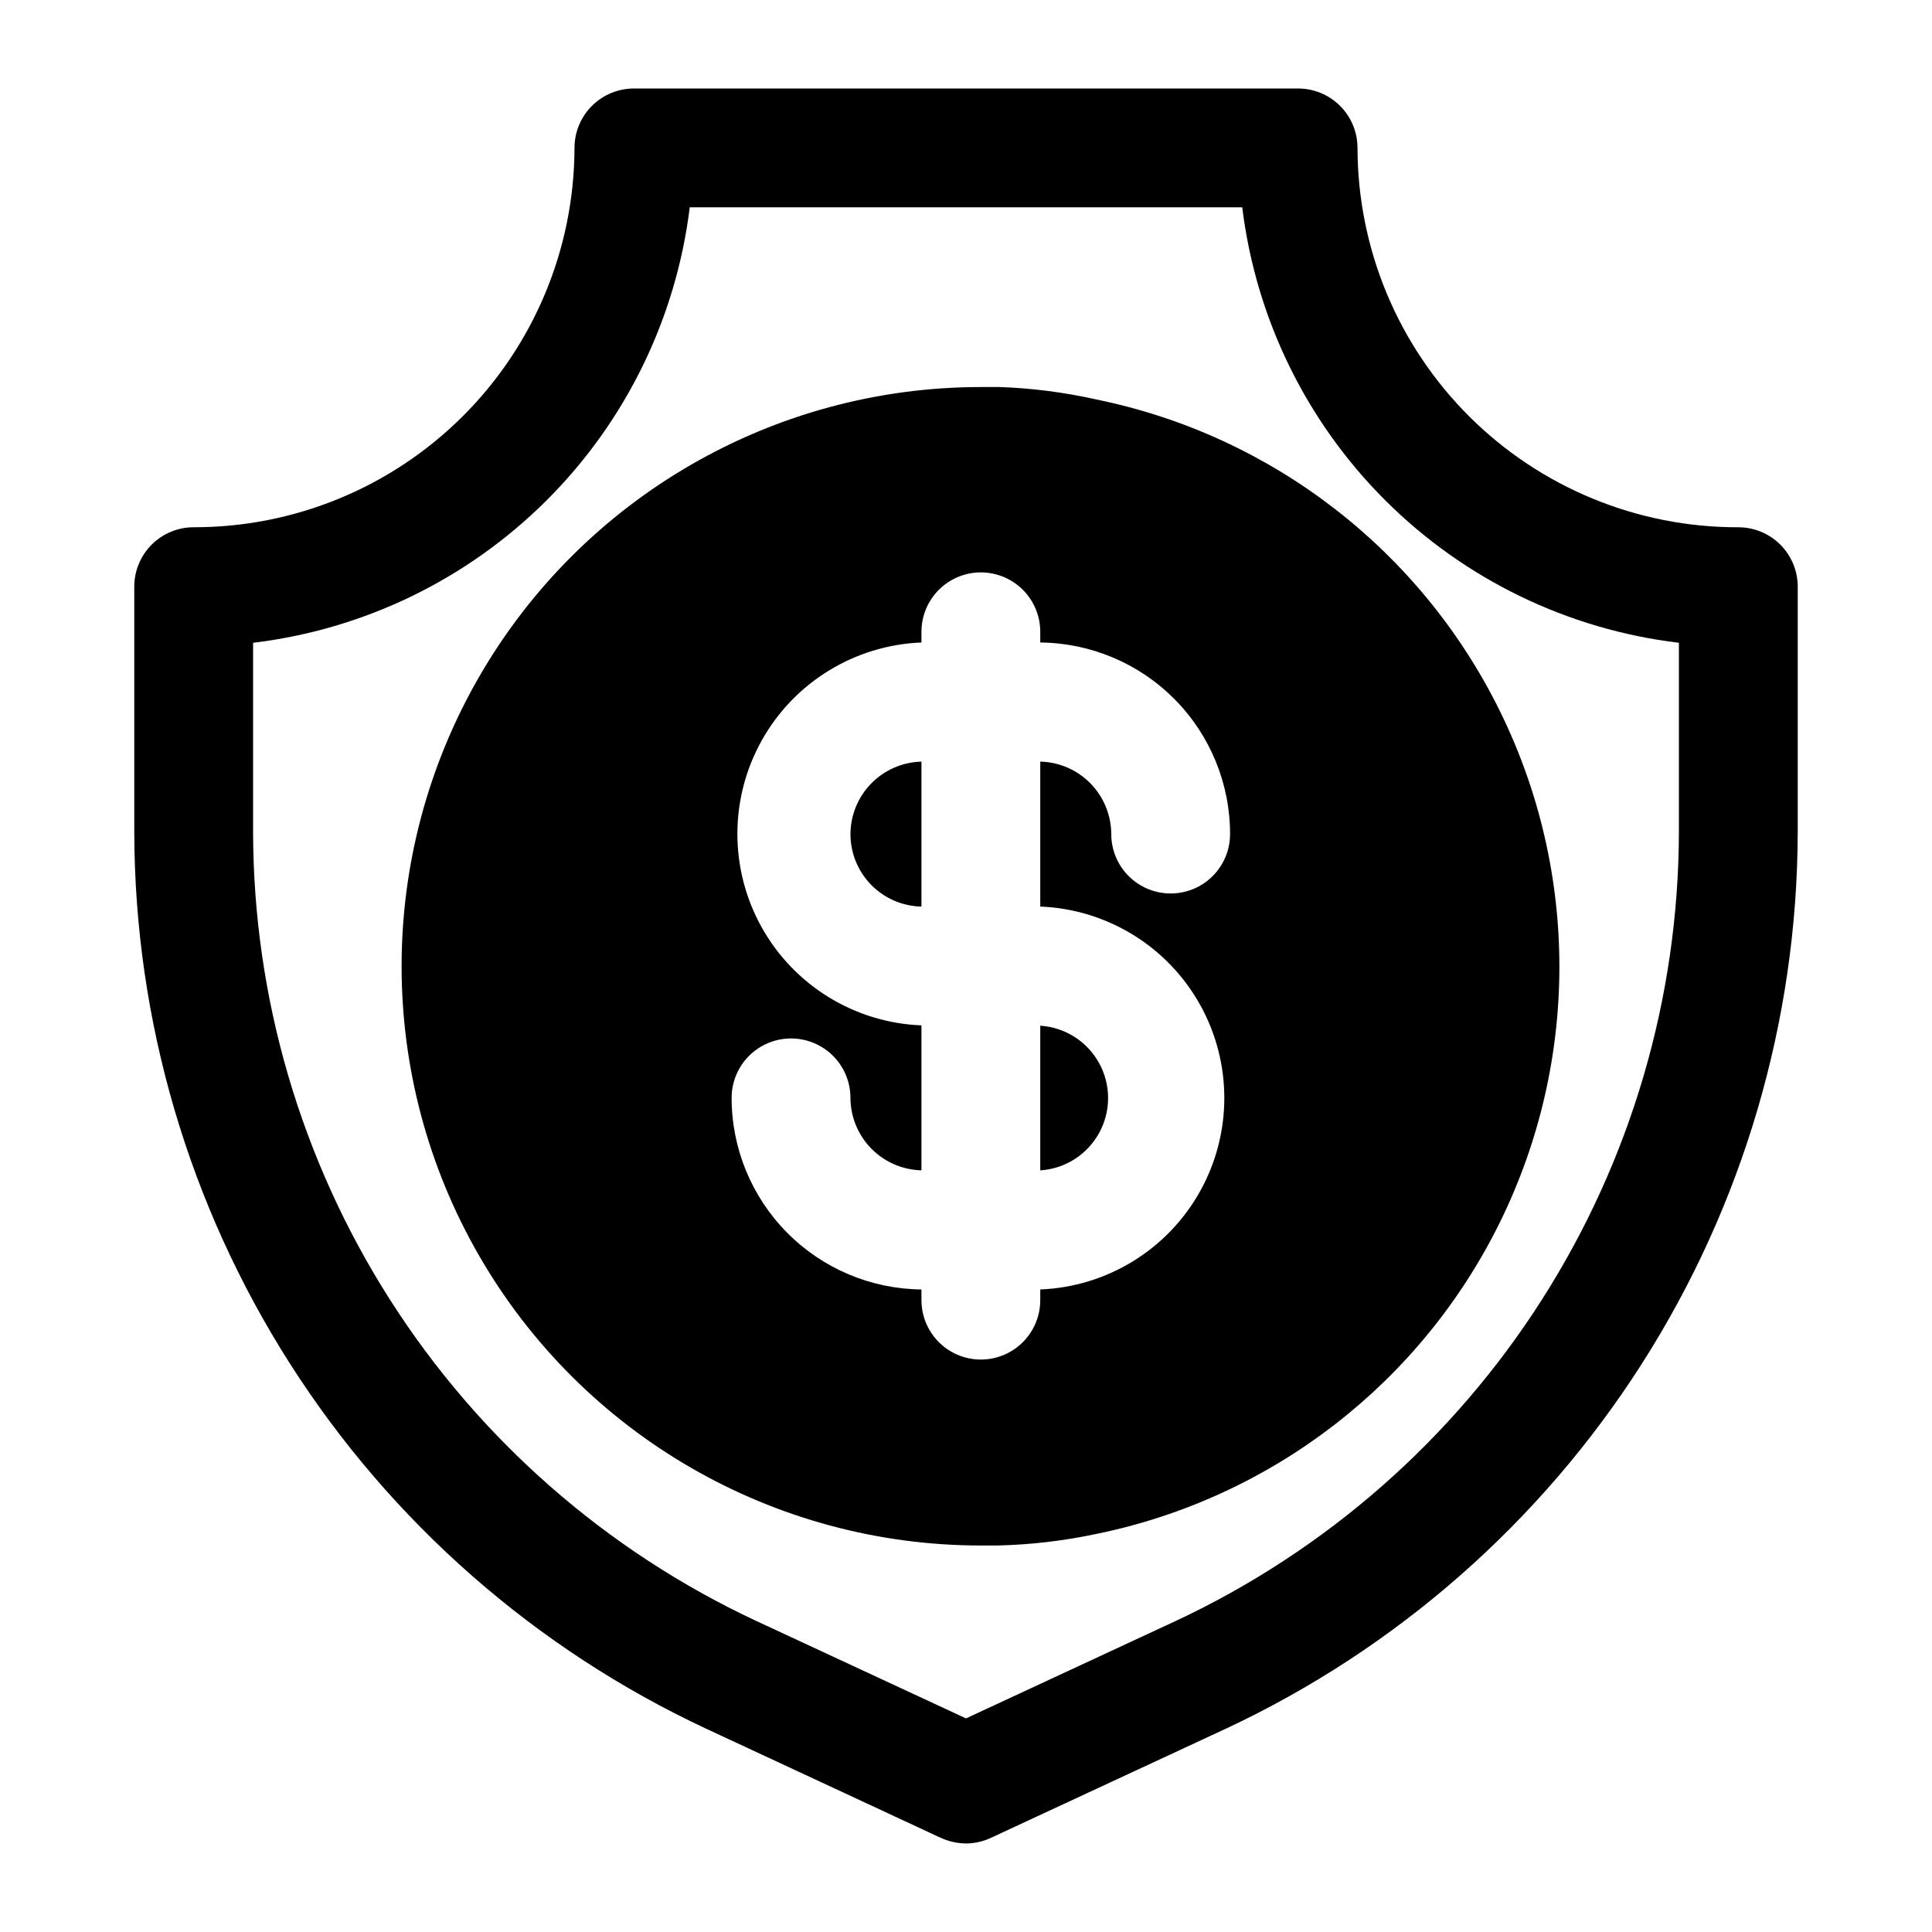 <?xml version="1.0" encoding="UTF-8"?>
<!-- Uploaded to: SVG Repo, www.svgrepo.com, Generator: SVG Repo Mixer Tools -->
<svg fill="#000000" width="800px" height="800px" version="1.1" viewBox="144 144 512 512" xmlns="http://www.w3.org/2000/svg">
 <g>
  <path d="m503.75 183.2c0-4.176-1.656-8.18-4.609-11.133-2.953-2.953-6.957-4.613-11.133-4.613h-176.02c-4.176 0-8.18 1.66-11.133 4.613-2.953 2.953-4.609 6.957-4.609 11.133-0.062 26.711-10.73 52.301-29.652 71.152-18.926 18.852-44.559 29.414-71.27 29.375-4.176 0-8.18 1.656-11.133 4.609-2.949 2.953-4.609 6.957-4.609 11.133v65.102c0.109 49.91 14.426 98.754 41.273 140.83 26.848 42.07 65.121 75.629 110.34 96.75l62.109 28.891h0.004c2.102 0.961 4.379 1.469 6.691 1.496 2.285-0.012 4.543-0.523 6.609-1.496l62.188-28.891h0.004c45.207-21.137 83.469-54.699 110.32-96.766 26.848-42.07 41.172-90.906 41.297-140.81v-65.102c0-4.176-1.656-8.18-4.609-11.133-2.953-2.953-6.957-4.609-11.133-4.609-26.719 0.062-52.363-10.496-71.293-29.352-18.926-18.855-29.586-44.461-29.629-71.176zm85.176 181.37c-0.105 43.898-12.703 86.863-36.316 123.87-23.613 37.008-57.27 66.535-97.035 85.133l-55.574 25.82-55.578-25.82c-39.777-18.582-73.445-48.105-97.059-85.117-23.613-37.012-36.203-79.984-36.293-123.89v-50.223c29.414-3.531 56.797-16.816 77.773-37.734 20.977-20.918 34.336-48.266 37.945-77.672h146.42c3.598 29.41 16.953 56.766 37.93 77.688 20.98 20.922 48.371 34.203 77.789 37.719z"/>
  <path d="m408.74 246.57h-4.805c-54.84 0-105.52 29.258-132.94 76.75-27.422 47.496-27.422 106.01 0 153.5 27.422 47.496 78.098 76.754 132.94 76.754h4.41c8.812-0.207 17.59-1.234 26.215-3.07 46.543-9.516 86.055-40.059 106.99-82.703 20.938-42.645 20.938-92.582 0-135.23-20.934-42.645-60.445-73.188-106.99-82.703-8.488-1.902-17.133-3.012-25.82-3.305zm61.246 118.47h-0.004c0 5.625-3 10.82-7.871 13.633s-10.875 2.812-15.746 0c-4.871-2.812-7.871-8.008-7.871-13.633-0.02-5.019-1.996-9.836-5.508-13.422s-8.285-5.664-13.305-5.785v38.414c17.648 0.695 33.672 10.516 42.301 25.93 8.633 15.41 8.633 34.203 0 49.613-8.629 15.414-24.652 25.234-42.301 25.93v2.832c0 5.625-3 10.824-7.875 13.637-4.871 2.812-10.871 2.812-15.742 0s-7.871-8.012-7.871-13.637v-2.832c-13.387-0.125-26.18-5.531-35.598-15.039-9.422-9.508-14.707-22.352-14.707-35.738 0-5.625 3.004-10.82 7.875-13.633 4.871-2.812 10.871-2.812 15.742 0s7.871 8.008 7.871 13.633c0.02 5.023 1.996 9.836 5.508 13.422 3.516 3.59 8.289 5.664 13.309 5.785v-38.414c-17.652-0.695-33.672-10.516-42.305-25.926-8.629-15.414-8.629-34.203 0-49.617 8.633-15.414 24.652-25.23 42.305-25.926v-2.836c0-5.625 3-10.82 7.871-13.633s10.871-2.812 15.742 0c4.875 2.812 7.875 8.008 7.875 13.633v2.836c13.383 0.125 26.176 5.527 35.598 15.035 9.418 9.508 14.703 22.352 14.703 35.738z"/>
  <path d="m419.68 454.16c6.555-0.418 12.441-4.16 15.605-9.918 3.164-5.762 3.164-12.738 0-18.496-3.164-5.758-9.051-9.5-15.605-9.922z"/>
  <path d="m369.38 365.05c0 5.027 1.969 9.852 5.488 13.445 3.516 3.59 8.301 5.66 13.328 5.762v-38.414c-5.019 0.121-9.793 2.199-13.309 5.785-3.512 3.586-5.488 8.402-5.508 13.422z"/>
 </g>
</svg>